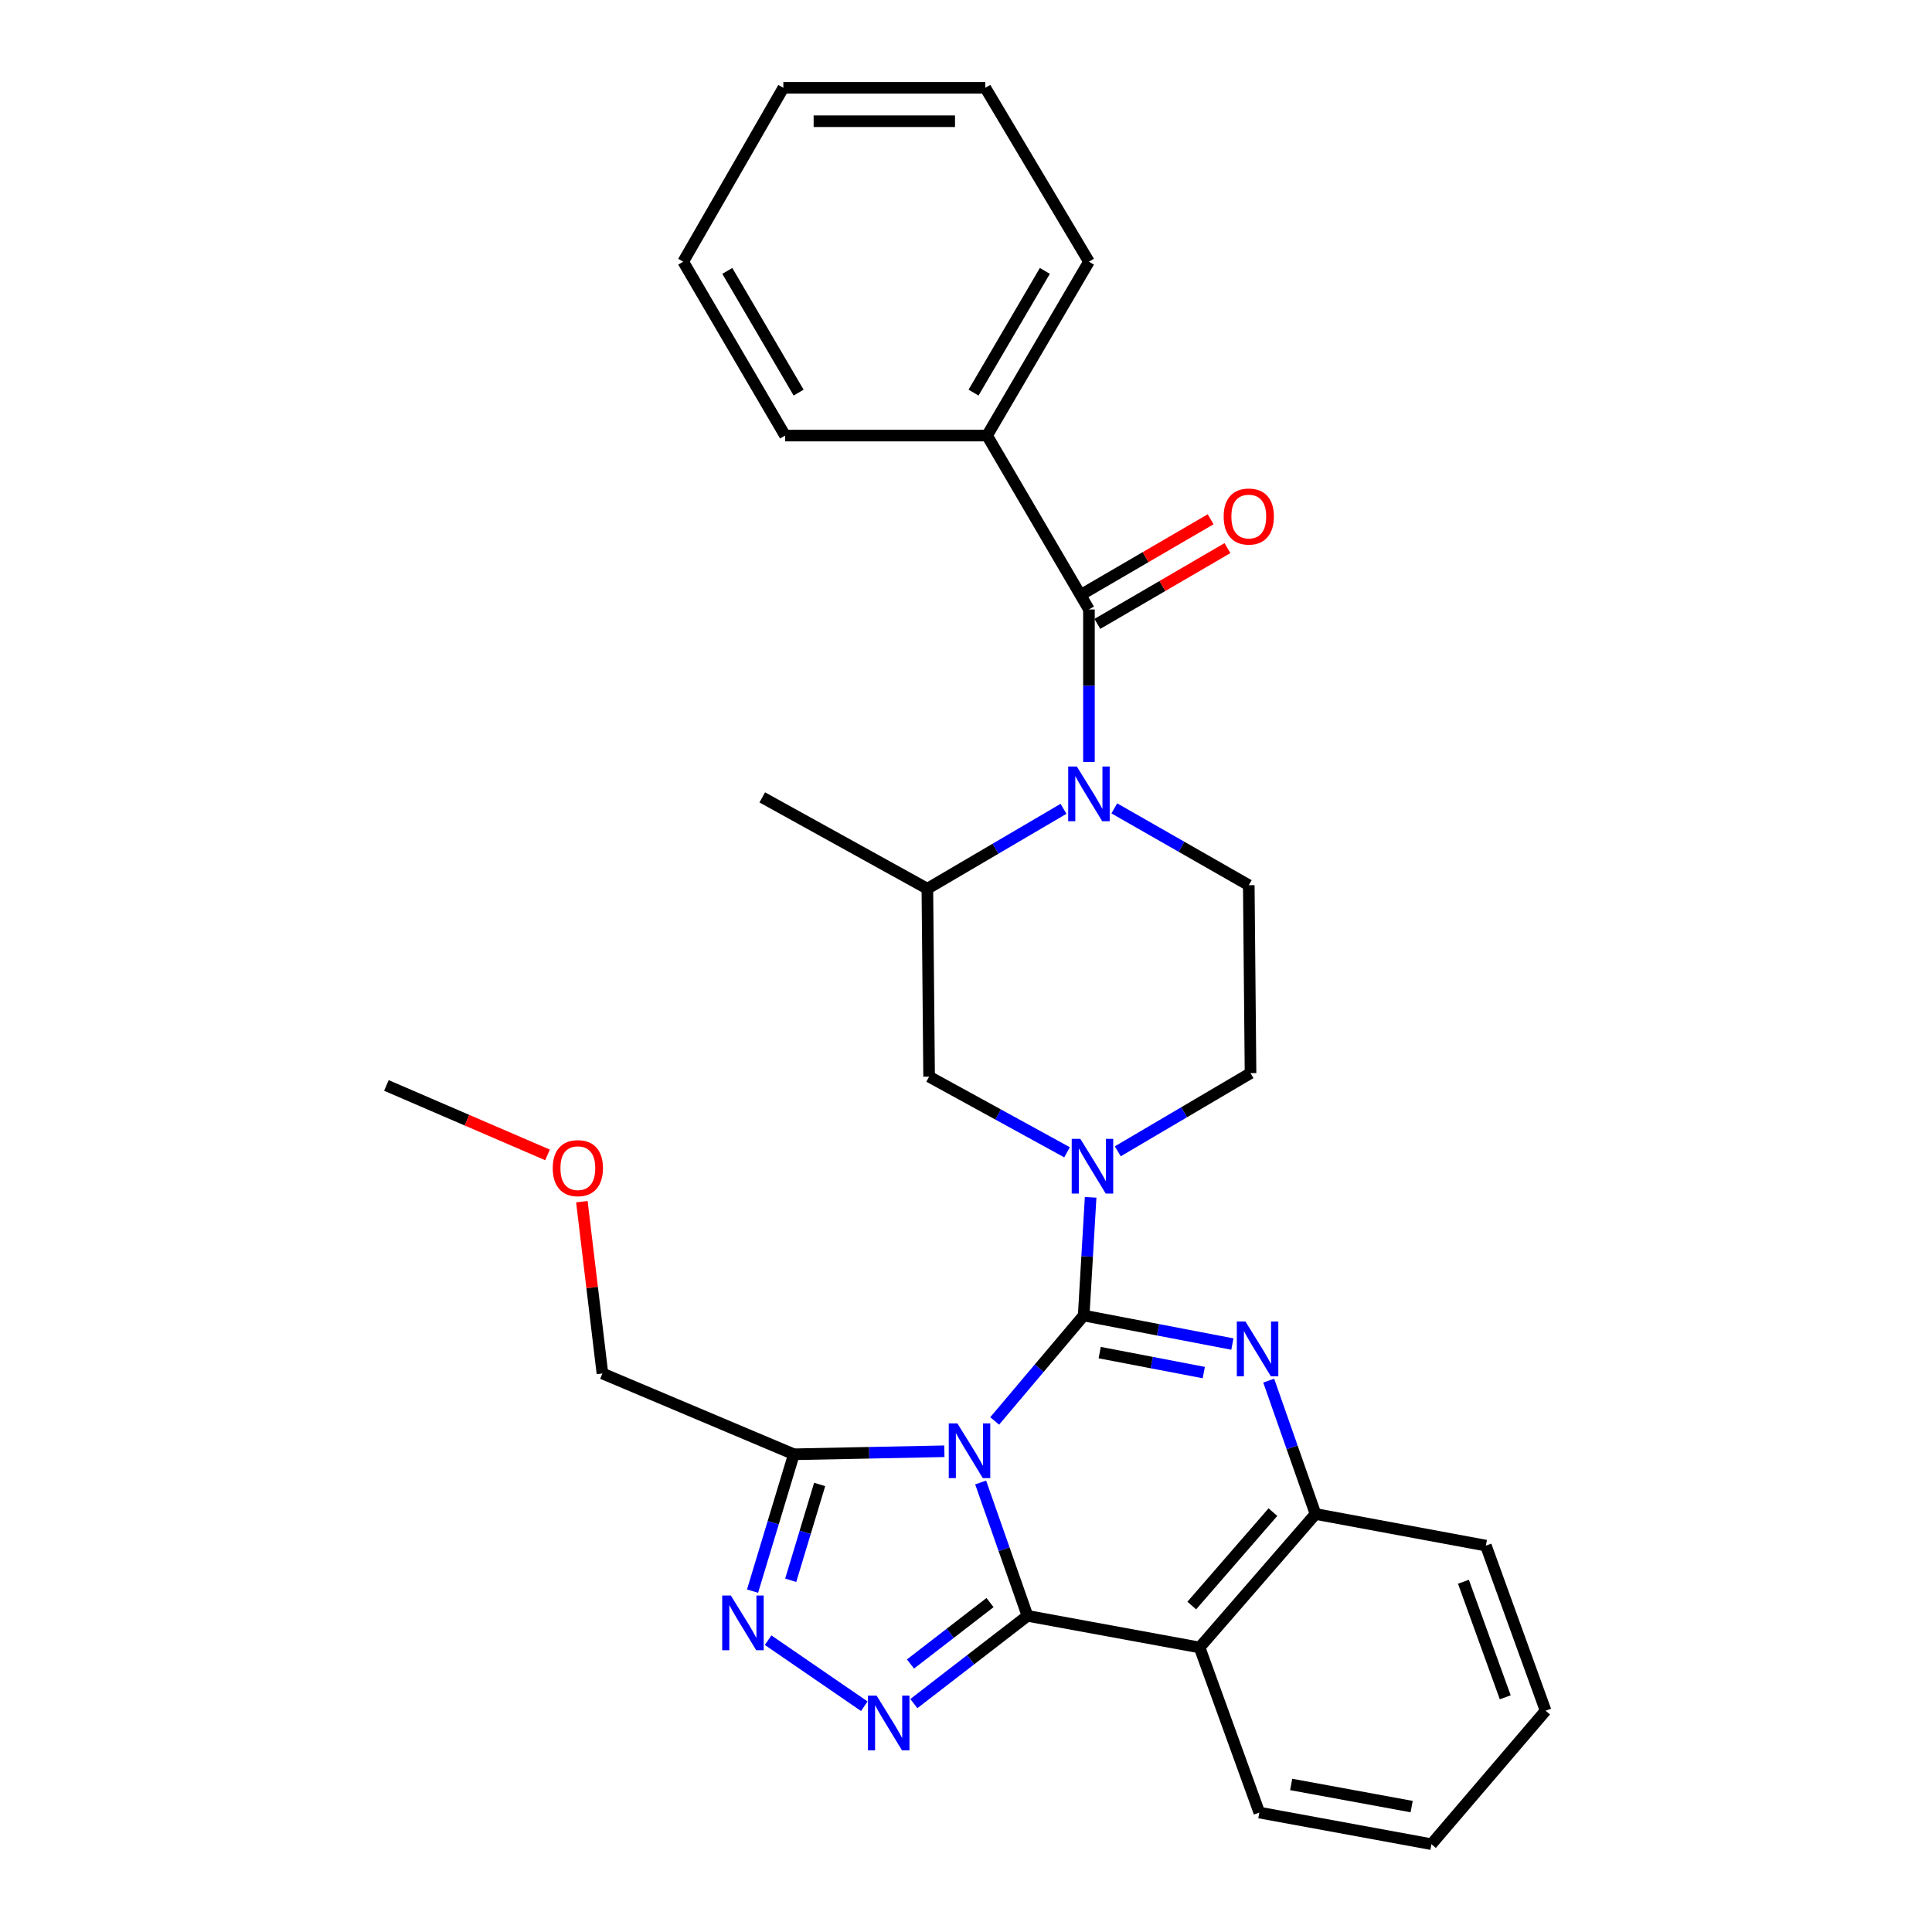 <?xml version='1.0' encoding='iso-8859-1'?>
<svg version='1.1' baseProfile='full'
              xmlns='http://www.w3.org/2000/svg'
                      xmlns:rdkit='http://www.rdkit.org/xml'
                      xmlns:xlink='http://www.w3.org/1999/xlink'
                  xml:space='preserve'
width='1000px' height='1000px' viewBox='0 0 1000 1000'>
<!-- END OF HEADER -->
<rect style='opacity:1.0;fill:#FFFFFF;stroke:none' width='1000' height='1000' x='0' y='0'> </rect>
<path class='bond-0' d='M 510.91,225.456 L 563.637,135.455' style='fill:none;fill-rule:evenodd;stroke:#000000;stroke-width:6px;stroke-linecap:butt;stroke-linejoin:miter;stroke-opacity:1' />
<path class='bond-0' d='M 503.903,203.217 L 540.812,140.217' style='fill:none;fill-rule:evenodd;stroke:#000000;stroke-width:6px;stroke-linecap:butt;stroke-linejoin:miter;stroke-opacity:1' />
<path class='bond-1' d='M 510.91,225.456 L 406.359,225.456' style='fill:none;fill-rule:evenodd;stroke:#000000;stroke-width:6px;stroke-linecap:butt;stroke-linejoin:miter;stroke-opacity:1' />
<path class='bond-2' d='M 510.91,225.456 L 563.637,315.456' style='fill:none;fill-rule:evenodd;stroke:#000000;stroke-width:6px;stroke-linecap:butt;stroke-linejoin:miter;stroke-opacity:1' />
<path class='bond-3' d='M 550.473,418.638 L 515.238,439.319' style='fill:none;fill-rule:evenodd;stroke:#0000FF;stroke-width:6px;stroke-linecap:butt;stroke-linejoin:miter;stroke-opacity:1' />
<path class='bond-3' d='M 515.238,439.319 L 480.004,459.999' style='fill:none;fill-rule:evenodd;stroke:#000000;stroke-width:6px;stroke-linecap:butt;stroke-linejoin:miter;stroke-opacity:1' />
<path class='bond-4' d='M 563.637,394.365 L 563.637,354.911' style='fill:none;fill-rule:evenodd;stroke:#0000FF;stroke-width:6px;stroke-linecap:butt;stroke-linejoin:miter;stroke-opacity:1' />
<path class='bond-4' d='M 563.637,354.911 L 563.637,315.456' style='fill:none;fill-rule:evenodd;stroke:#000000;stroke-width:6px;stroke-linecap:butt;stroke-linejoin:miter;stroke-opacity:1' />
<path class='bond-5' d='M 576.759,418.41 L 611.563,438.297' style='fill:none;fill-rule:evenodd;stroke:#0000FF;stroke-width:6px;stroke-linecap:butt;stroke-linejoin:miter;stroke-opacity:1' />
<path class='bond-5' d='M 611.563,438.297 L 646.367,458.184' style='fill:none;fill-rule:evenodd;stroke:#000000;stroke-width:6px;stroke-linecap:butt;stroke-linejoin:miter;stroke-opacity:1' />
<path class='bond-6' d='M 567.987,322.925 L 601.656,303.316' style='fill:none;fill-rule:evenodd;stroke:#000000;stroke-width:6px;stroke-linecap:butt;stroke-linejoin:miter;stroke-opacity:1' />
<path class='bond-6' d='M 601.656,303.316 L 635.324,283.707' style='fill:none;fill-rule:evenodd;stroke:#FF0000;stroke-width:6px;stroke-linecap:butt;stroke-linejoin:miter;stroke-opacity:1' />
<path class='bond-6' d='M 559.287,307.987 L 592.955,288.378' style='fill:none;fill-rule:evenodd;stroke:#000000;stroke-width:6px;stroke-linecap:butt;stroke-linejoin:miter;stroke-opacity:1' />
<path class='bond-6' d='M 592.955,288.378 L 626.624,268.768' style='fill:none;fill-rule:evenodd;stroke:#FF0000;stroke-width:6px;stroke-linecap:butt;stroke-linejoin:miter;stroke-opacity:1' />
<path class='bond-7' d='M 563.637,135.455 L 509.998,45.455' style='fill:none;fill-rule:evenodd;stroke:#000000;stroke-width:6px;stroke-linecap:butt;stroke-linejoin:miter;stroke-opacity:1' />
<path class='bond-8' d='M 406.359,225.456 L 353.633,135.455' style='fill:none;fill-rule:evenodd;stroke:#000000;stroke-width:6px;stroke-linecap:butt;stroke-linejoin:miter;stroke-opacity:1' />
<path class='bond-8' d='M 413.367,203.217 L 376.458,140.217' style='fill:none;fill-rule:evenodd;stroke:#000000;stroke-width:6px;stroke-linecap:butt;stroke-linejoin:miter;stroke-opacity:1' />
<path class='bond-9' d='M 620.907,852.732 L 651.822,938.18' style='fill:none;fill-rule:evenodd;stroke:#000000;stroke-width:6px;stroke-linecap:butt;stroke-linejoin:miter;stroke-opacity:1' />
<path class='bond-10' d='M 620.907,852.732 L 680.913,783.64' style='fill:none;fill-rule:evenodd;stroke:#000000;stroke-width:6px;stroke-linecap:butt;stroke-linejoin:miter;stroke-opacity:1' />
<path class='bond-10' d='M 616.856,831.032 L 658.86,782.668' style='fill:none;fill-rule:evenodd;stroke:#000000;stroke-width:6px;stroke-linecap:butt;stroke-linejoin:miter;stroke-opacity:1' />
<path class='bond-11' d='M 620.907,852.732 L 531.819,836.366' style='fill:none;fill-rule:evenodd;stroke:#000000;stroke-width:6px;stroke-linecap:butt;stroke-linejoin:miter;stroke-opacity:1' />
<path class='bond-12' d='M 680.913,783.64 L 769.089,800.005' style='fill:none;fill-rule:evenodd;stroke:#000000;stroke-width:6px;stroke-linecap:butt;stroke-linejoin:miter;stroke-opacity:1' />
<path class='bond-13' d='M 680.913,783.64 L 668.795,749.123' style='fill:none;fill-rule:evenodd;stroke:#000000;stroke-width:6px;stroke-linecap:butt;stroke-linejoin:miter;stroke-opacity:1' />
<path class='bond-13' d='M 668.795,749.123 L 656.676,714.606' style='fill:none;fill-rule:evenodd;stroke:#0000FF;stroke-width:6px;stroke-linecap:butt;stroke-linejoin:miter;stroke-opacity:1' />
<path class='bond-14' d='M 637.879,695.681 L 599.394,688.297' style='fill:none;fill-rule:evenodd;stroke:#0000FF;stroke-width:6px;stroke-linecap:butt;stroke-linejoin:miter;stroke-opacity:1' />
<path class='bond-14' d='M 599.394,688.297 L 560.91,680.913' style='fill:none;fill-rule:evenodd;stroke:#000000;stroke-width:6px;stroke-linecap:butt;stroke-linejoin:miter;stroke-opacity:1' />
<path class='bond-14' d='M 623.076,710.444 L 596.137,705.275' style='fill:none;fill-rule:evenodd;stroke:#0000FF;stroke-width:6px;stroke-linecap:butt;stroke-linejoin:miter;stroke-opacity:1' />
<path class='bond-14' d='M 596.137,705.275 L 569.197,700.106' style='fill:none;fill-rule:evenodd;stroke:#000000;stroke-width:6px;stroke-linecap:butt;stroke-linejoin:miter;stroke-opacity:1' />
<path class='bond-15' d='M 560.91,680.913 L 537.877,708.194' style='fill:none;fill-rule:evenodd;stroke:#000000;stroke-width:6px;stroke-linecap:butt;stroke-linejoin:miter;stroke-opacity:1' />
<path class='bond-15' d='M 537.877,708.194 L 514.845,735.475' style='fill:none;fill-rule:evenodd;stroke:#0000FF;stroke-width:6px;stroke-linecap:butt;stroke-linejoin:miter;stroke-opacity:1' />
<path class='bond-16' d='M 560.91,680.913 L 562.708,650.324' style='fill:none;fill-rule:evenodd;stroke:#000000;stroke-width:6px;stroke-linecap:butt;stroke-linejoin:miter;stroke-opacity:1' />
<path class='bond-16' d='M 562.708,650.324 L 564.506,619.734' style='fill:none;fill-rule:evenodd;stroke:#0000FF;stroke-width:6px;stroke-linecap:butt;stroke-linejoin:miter;stroke-opacity:1' />
<path class='bond-17' d='M 552.302,596.426 L 516.604,576.848' style='fill:none;fill-rule:evenodd;stroke:#0000FF;stroke-width:6px;stroke-linecap:butt;stroke-linejoin:miter;stroke-opacity:1' />
<path class='bond-17' d='M 516.604,576.848 L 480.907,557.27' style='fill:none;fill-rule:evenodd;stroke:#000000;stroke-width:6px;stroke-linecap:butt;stroke-linejoin:miter;stroke-opacity:1' />
<path class='bond-18' d='M 578.566,595.915 L 612.918,575.685' style='fill:none;fill-rule:evenodd;stroke:#0000FF;stroke-width:6px;stroke-linecap:butt;stroke-linejoin:miter;stroke-opacity:1' />
<path class='bond-18' d='M 612.918,575.685 L 647.27,555.454' style='fill:none;fill-rule:evenodd;stroke:#000000;stroke-width:6px;stroke-linecap:butt;stroke-linejoin:miter;stroke-opacity:1' />
<path class='bond-19' d='M 531.819,836.366 L 519.7,801.85' style='fill:none;fill-rule:evenodd;stroke:#000000;stroke-width:6px;stroke-linecap:butt;stroke-linejoin:miter;stroke-opacity:1' />
<path class='bond-19' d='M 519.7,801.85 L 507.582,767.333' style='fill:none;fill-rule:evenodd;stroke:#0000FF;stroke-width:6px;stroke-linecap:butt;stroke-linejoin:miter;stroke-opacity:1' />
<path class='bond-20' d='M 531.819,836.366 L 502.413,859.071' style='fill:none;fill-rule:evenodd;stroke:#000000;stroke-width:6px;stroke-linecap:butt;stroke-linejoin:miter;stroke-opacity:1' />
<path class='bond-20' d='M 502.413,859.071 L 473.007,881.776' style='fill:none;fill-rule:evenodd;stroke:#0000FF;stroke-width:6px;stroke-linecap:butt;stroke-linejoin:miter;stroke-opacity:1' />
<path class='bond-20' d='M 512.432,829.495 L 491.848,845.388' style='fill:none;fill-rule:evenodd;stroke:#000000;stroke-width:6px;stroke-linecap:butt;stroke-linejoin:miter;stroke-opacity:1' />
<path class='bond-20' d='M 491.848,845.388 L 471.264,861.282' style='fill:none;fill-rule:evenodd;stroke:#0000FF;stroke-width:6px;stroke-linecap:butt;stroke-linejoin:miter;stroke-opacity:1' />
<path class='bond-21' d='M 488.802,751.17 L 449.857,751.952' style='fill:none;fill-rule:evenodd;stroke:#0000FF;stroke-width:6px;stroke-linecap:butt;stroke-linejoin:miter;stroke-opacity:1' />
<path class='bond-21' d='M 449.857,751.952 L 410.912,752.733' style='fill:none;fill-rule:evenodd;stroke:#000000;stroke-width:6px;stroke-linecap:butt;stroke-linejoin:miter;stroke-opacity:1' />
<path class='bond-22' d='M 410.912,752.733 L 400.213,788.15' style='fill:none;fill-rule:evenodd;stroke:#000000;stroke-width:6px;stroke-linecap:butt;stroke-linejoin:miter;stroke-opacity:1' />
<path class='bond-22' d='M 400.213,788.15 L 389.514,823.567' style='fill:none;fill-rule:evenodd;stroke:#0000FF;stroke-width:6px;stroke-linecap:butt;stroke-linejoin:miter;stroke-opacity:1' />
<path class='bond-22' d='M 424.251,768.357 L 416.762,793.149' style='fill:none;fill-rule:evenodd;stroke:#000000;stroke-width:6px;stroke-linecap:butt;stroke-linejoin:miter;stroke-opacity:1' />
<path class='bond-22' d='M 416.762,793.149 L 409.273,817.941' style='fill:none;fill-rule:evenodd;stroke:#0000FF;stroke-width:6px;stroke-linecap:butt;stroke-linejoin:miter;stroke-opacity:1' />
<path class='bond-23' d='M 410.912,752.733 L 311.816,710.907' style='fill:none;fill-rule:evenodd;stroke:#000000;stroke-width:6px;stroke-linecap:butt;stroke-linejoin:miter;stroke-opacity:1' />
<path class='bond-24' d='M 397.577,848.953 L 447.366,883.145' style='fill:none;fill-rule:evenodd;stroke:#0000FF;stroke-width:6px;stroke-linecap:butt;stroke-linejoin:miter;stroke-opacity:1' />
<path class='bond-25' d='M 480.004,459.999 L 480.907,557.27' style='fill:none;fill-rule:evenodd;stroke:#000000;stroke-width:6px;stroke-linecap:butt;stroke-linejoin:miter;stroke-opacity:1' />
<path class='bond-26' d='M 480.004,459.999 L 394.546,412.727' style='fill:none;fill-rule:evenodd;stroke:#000000;stroke-width:6px;stroke-linecap:butt;stroke-linejoin:miter;stroke-opacity:1' />
<path class='bond-27' d='M 646.367,458.184 L 647.27,555.454' style='fill:none;fill-rule:evenodd;stroke:#000000;stroke-width:6px;stroke-linecap:butt;stroke-linejoin:miter;stroke-opacity:1' />
<path class='bond-28' d='M 199.995,561.822 L 241.694,579.802' style='fill:none;fill-rule:evenodd;stroke:#000000;stroke-width:6px;stroke-linecap:butt;stroke-linejoin:miter;stroke-opacity:1' />
<path class='bond-28' d='M 241.694,579.802 L 283.393,597.782' style='fill:none;fill-rule:evenodd;stroke:#FF0000;stroke-width:6px;stroke-linecap:butt;stroke-linejoin:miter;stroke-opacity:1' />
<path class='bond-29' d='M 301.177,621.989 L 306.497,666.448' style='fill:none;fill-rule:evenodd;stroke:#FF0000;stroke-width:6px;stroke-linecap:butt;stroke-linejoin:miter;stroke-opacity:1' />
<path class='bond-29' d='M 306.497,666.448 L 311.816,710.907' style='fill:none;fill-rule:evenodd;stroke:#000000;stroke-width:6px;stroke-linecap:butt;stroke-linejoin:miter;stroke-opacity:1' />
<path class='bond-30' d='M 651.822,938.18 L 740.911,954.545' style='fill:none;fill-rule:evenodd;stroke:#000000;stroke-width:6px;stroke-linecap:butt;stroke-linejoin:miter;stroke-opacity:1' />
<path class='bond-30' d='M 668.309,923.632 L 730.671,935.088' style='fill:none;fill-rule:evenodd;stroke:#000000;stroke-width:6px;stroke-linecap:butt;stroke-linejoin:miter;stroke-opacity:1' />
<path class='bond-31' d='M 740.911,954.545 L 800.005,885.453' style='fill:none;fill-rule:evenodd;stroke:#000000;stroke-width:6px;stroke-linecap:butt;stroke-linejoin:miter;stroke-opacity:1' />
<path class='bond-32' d='M 800.005,885.453 L 769.089,800.005' style='fill:none;fill-rule:evenodd;stroke:#000000;stroke-width:6px;stroke-linecap:butt;stroke-linejoin:miter;stroke-opacity:1' />
<path class='bond-32' d='M 779.111,878.518 L 757.47,818.704' style='fill:none;fill-rule:evenodd;stroke:#000000;stroke-width:6px;stroke-linecap:butt;stroke-linejoin:miter;stroke-opacity:1' />
<path class='bond-33' d='M 509.998,45.455 L 405.457,45.455' style='fill:none;fill-rule:evenodd;stroke:#000000;stroke-width:6px;stroke-linecap:butt;stroke-linejoin:miter;stroke-opacity:1' />
<path class='bond-33' d='M 494.317,62.742 L 421.138,62.742' style='fill:none;fill-rule:evenodd;stroke:#000000;stroke-width:6px;stroke-linecap:butt;stroke-linejoin:miter;stroke-opacity:1' />
<path class='bond-34' d='M 353.633,135.455 L 405.457,45.455' style='fill:none;fill-rule:evenodd;stroke:#000000;stroke-width:6px;stroke-linecap:butt;stroke-linejoin:miter;stroke-opacity:1' />
<path  class='atom-1' d='M 557.377 396.752
L 566.657 411.752
Q 567.577 413.232, 569.057 415.912
Q 570.537 418.592, 570.617 418.752
L 570.617 396.752
L 574.377 396.752
L 574.377 425.072
L 570.497 425.072
L 560.537 408.672
Q 559.377 406.752, 558.137 404.552
Q 556.937 402.352, 556.577 401.672
L 556.577 425.072
L 552.897 425.072
L 552.897 396.752
L 557.377 396.752
' fill='#0000FF'/>
<path  class='atom-3' d='M 633.367 267.352
Q 633.367 260.552, 636.727 256.752
Q 640.087 252.952, 646.367 252.952
Q 652.647 252.952, 656.007 256.752
Q 659.367 260.552, 659.367 267.352
Q 659.367 274.232, 655.967 278.152
Q 652.567 282.032, 646.367 282.032
Q 640.127 282.032, 636.727 278.152
Q 633.367 274.272, 633.367 267.352
M 646.367 278.832
Q 650.687 278.832, 653.007 275.952
Q 655.367 273.032, 655.367 267.352
Q 655.367 261.792, 653.007 258.992
Q 650.687 256.152, 646.367 256.152
Q 642.047 256.152, 639.687 258.952
Q 637.367 261.752, 637.367 267.352
Q 637.367 273.072, 639.687 275.952
Q 642.047 278.832, 646.367 278.832
' fill='#FF0000'/>
<path  class='atom-8' d='M 644.65 684.022
L 653.93 699.022
Q 654.85 700.502, 656.33 703.182
Q 657.81 705.862, 657.89 706.022
L 657.89 684.022
L 661.65 684.022
L 661.65 712.342
L 657.77 712.342
L 647.81 695.942
Q 646.65 694.022, 645.41 691.822
Q 644.21 689.622, 643.85 688.942
L 643.85 712.342
L 640.17 712.342
L 640.17 684.022
L 644.65 684.022
' fill='#0000FF'/>
<path  class='atom-10' d='M 559.192 589.478
L 568.472 604.478
Q 569.392 605.958, 570.872 608.638
Q 572.352 611.318, 572.432 611.478
L 572.432 589.478
L 576.192 589.478
L 576.192 617.798
L 572.312 617.798
L 562.352 601.398
Q 561.192 599.478, 559.952 597.278
Q 558.752 595.078, 558.392 594.398
L 558.392 617.798
L 554.712 617.798
L 554.712 589.478
L 559.192 589.478
' fill='#0000FF'/>
<path  class='atom-12' d='M 495.555 736.749
L 504.835 751.749
Q 505.755 753.229, 507.235 755.909
Q 508.715 758.589, 508.795 758.749
L 508.795 736.749
L 512.555 736.749
L 512.555 765.069
L 508.675 765.069
L 498.715 748.669
Q 497.555 746.749, 496.315 744.549
Q 495.115 742.349, 494.755 741.669
L 494.755 765.069
L 491.075 765.069
L 491.075 736.749
L 495.555 736.749
' fill='#0000FF'/>
<path  class='atom-14' d='M 378.288 825.846
L 387.568 840.846
Q 388.488 842.326, 389.968 845.006
Q 391.448 847.686, 391.528 847.846
L 391.528 825.846
L 395.288 825.846
L 395.288 854.166
L 391.408 854.166
L 381.448 837.766
Q 380.288 835.846, 379.048 833.646
Q 377.848 831.446, 377.488 830.766
L 377.488 854.166
L 373.808 854.166
L 373.808 825.846
L 378.288 825.846
' fill='#0000FF'/>
<path  class='atom-15' d='M 453.739 877.661
L 463.019 892.661
Q 463.939 894.141, 465.419 896.821
Q 466.899 899.501, 466.979 899.661
L 466.979 877.661
L 470.739 877.661
L 470.739 905.981
L 466.859 905.981
L 456.899 889.581
Q 455.739 887.661, 454.499 885.461
Q 453.299 883.261, 452.939 882.581
L 452.939 905.981
L 449.259 905.981
L 449.259 877.661
L 453.739 877.661
' fill='#0000FF'/>
<path  class='atom-20' d='M 286.091 604.631
Q 286.091 597.831, 289.451 594.031
Q 292.811 590.231, 299.091 590.231
Q 305.371 590.231, 308.731 594.031
Q 312.091 597.831, 312.091 604.631
Q 312.091 611.511, 308.691 615.431
Q 305.291 619.311, 299.091 619.311
Q 292.851 619.311, 289.451 615.431
Q 286.091 611.551, 286.091 604.631
M 299.091 616.111
Q 303.411 616.111, 305.731 613.231
Q 308.091 610.311, 308.091 604.631
Q 308.091 599.071, 305.731 596.271
Q 303.411 593.431, 299.091 593.431
Q 294.771 593.431, 292.411 596.231
Q 290.091 599.031, 290.091 604.631
Q 290.091 610.351, 292.411 613.231
Q 294.771 616.111, 299.091 616.111
' fill='#FF0000'/>
</svg>
